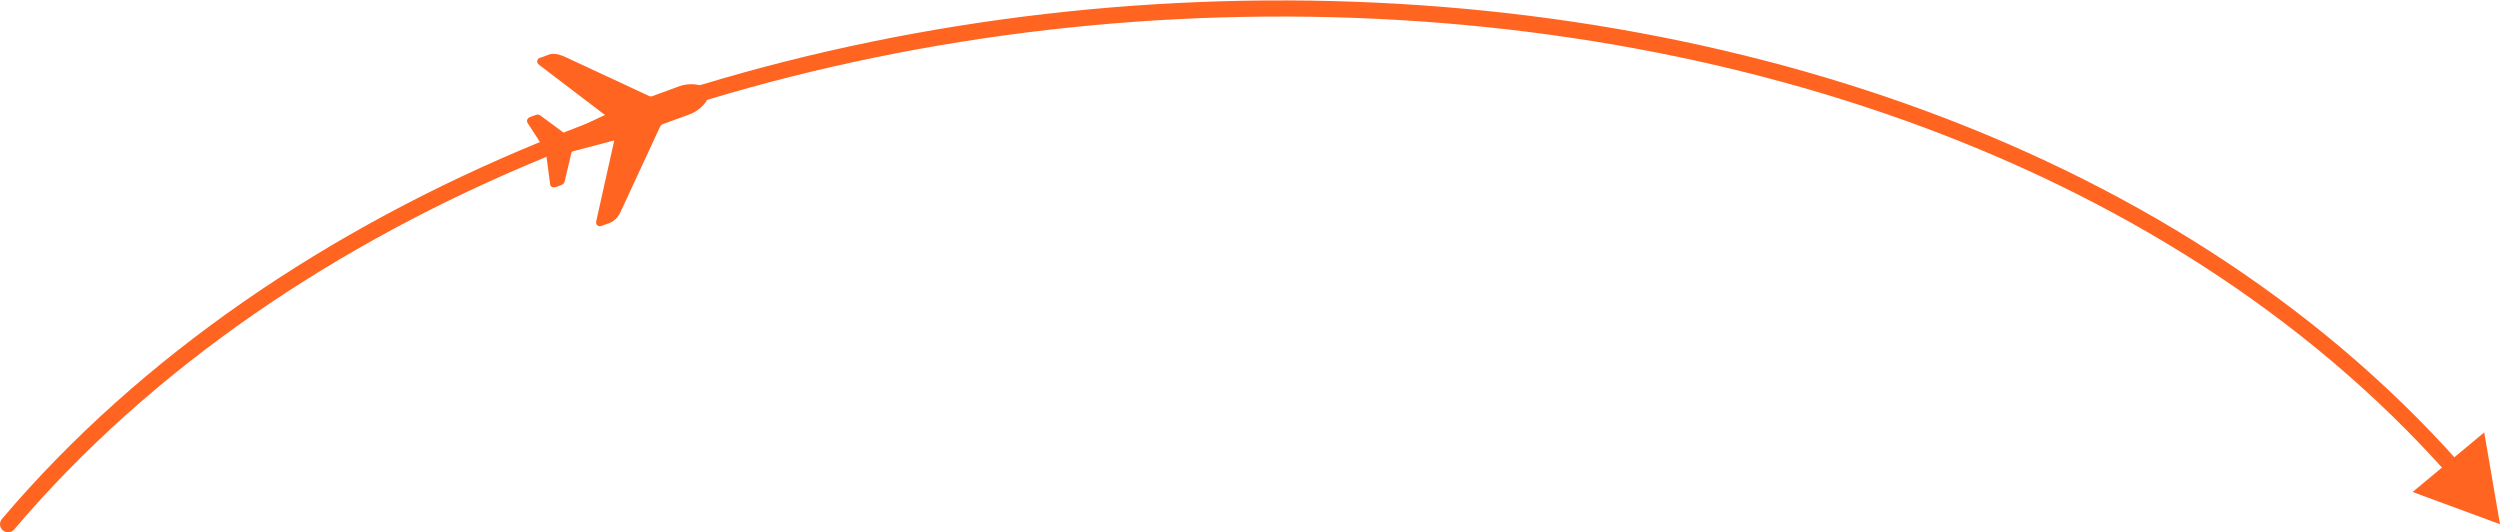 <?xml version="1.0" encoding="UTF-8"?> <svg xmlns="http://www.w3.org/2000/svg" width="310" height="66" viewBox="0 0 310 66" fill="none"> <path d="M0.238 64.353C-0.12 64.774 -0.068 65.405 0.353 65.763C0.774 66.12 1.405 66.069 1.762 65.648L0.238 64.353ZM310 65L308.042 53.62L299.166 61.006L310 65ZM1.762 65.648C35.822 25.549 93.475 3.82 151.593 2.155C209.711 0.491 268.049 18.897 303.503 58.754L304.997 57.424C269.033 16.994 210.041 -1.52 151.536 0.156C93.031 1.831 34.767 23.701 0.238 64.353L1.762 65.648Z" fill="#FF6421"></path> <path d="M68.221 6.714C68.966 6.577 69.614 6.847 70.272 7.148C73.665 8.738 77.07 10.311 80.466 11.894C80.622 11.966 80.749 11.975 80.912 11.916C81.987 11.517 83.071 11.127 84.146 10.727C84.96 10.424 85.792 10.372 86.641 10.537C87.651 10.735 88.091 11.955 87.442 12.76C86.898 13.433 86.227 13.925 85.41 14.218C84.358 14.596 83.307 14.992 82.253 15.365C82.035 15.445 81.915 15.569 81.821 15.77C80.203 19.271 78.571 22.766 76.953 26.267C76.62 26.993 76.114 27.499 75.35 27.735C75.106 27.811 74.874 27.902 74.637 27.995C74.438 28.074 74.243 28.096 74.068 27.938C73.893 27.78 73.898 27.593 73.944 27.38C74.397 25.364 74.845 23.351 75.293 21.337C75.569 20.102 75.841 18.874 76.117 17.639C76.13 17.573 76.141 17.501 76.16 17.401C75.901 17.471 75.675 17.542 75.449 17.599C73.976 17.99 72.504 18.38 71.029 18.765C70.894 18.802 70.867 18.88 70.845 18.986C70.576 20.139 70.293 21.29 70.03 22.441C69.968 22.71 69.832 22.877 69.572 22.96C69.372 23.021 69.176 23.092 68.985 23.175C68.728 23.281 68.496 23.273 68.287 23.072C68.257 22.99 68.228 22.909 68.198 22.827C68.201 22.801 68.207 22.768 68.205 22.744C68.032 21.445 67.864 20.144 67.686 18.846C67.677 18.77 67.643 18.695 67.601 18.631C67.225 18.041 66.855 17.448 66.475 16.866C66.13 16.326 65.776 15.796 65.425 15.258C65.395 15.177 65.365 15.095 65.336 15.013C65.368 14.73 65.53 14.566 65.802 14.485C66.008 14.423 66.214 14.347 66.412 14.263C66.647 14.164 66.851 14.2 67.055 14.354C68.006 15.067 68.966 15.77 69.923 16.481C70.033 16.564 70.113 16.578 70.25 16.516C71.598 15.869 72.945 15.235 74.295 14.593C74.526 14.484 74.76 14.38 75.018 14.261C74.915 14.182 74.848 14.132 74.778 14.078C72.156 12.083 69.532 10.082 66.91 8.087C66.543 7.808 66.515 7.597 66.785 7.239C67.269 7.062 67.743 6.889 68.221 6.714Z" fill="#FF6421"></path> </svg> 
